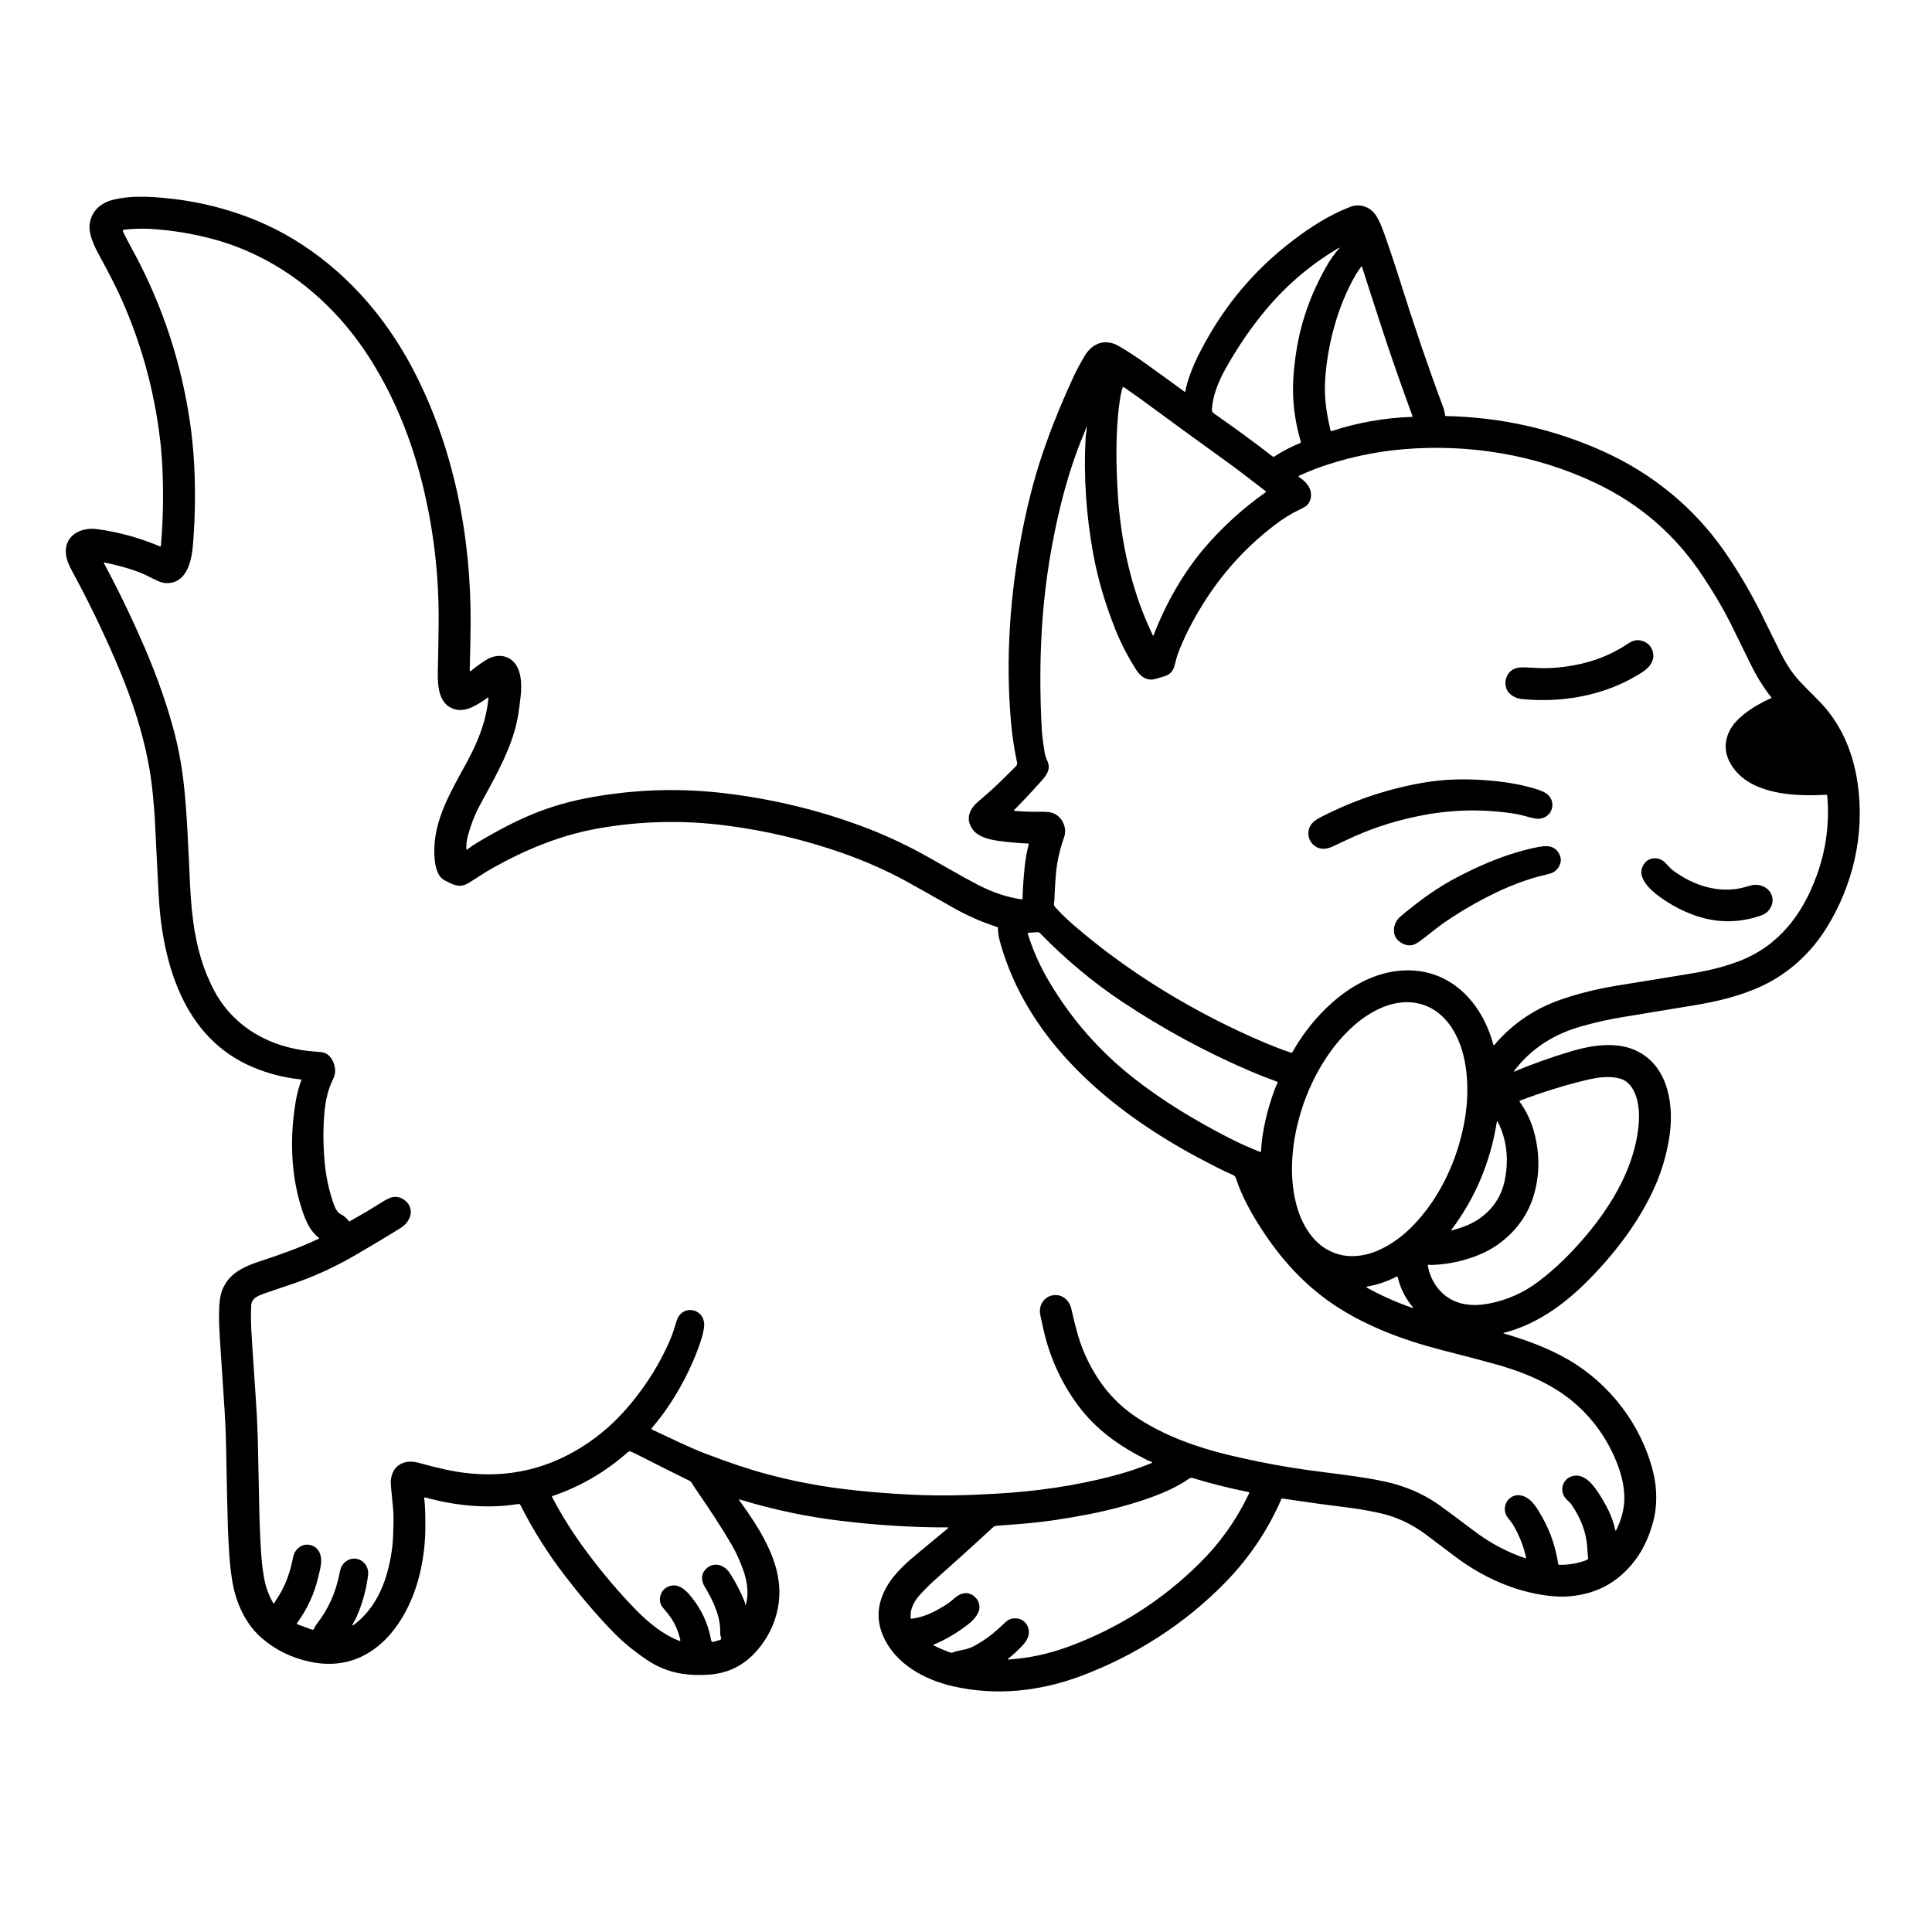 <?xml version="1.0" encoding="UTF-8"?>
<svg width="1200pt" height="1200pt" version="1.1" viewBox="0 0 1200 1200" xmlns="http://www.w3.org/2000/svg">
 <path d="m940.36 665.29c-0.234 0.375-0.188 0.469 0.188 0.281 10.969-4.594 22.453-8.719 34.641-12.375 13.453-4.078 29.578-6.703 42.422 0.047 19.266 10.125 22.312 34.688 19.125 53.859-1.547 9.281-3.984 17.906-7.219 26.062-8.719 21.188-22.5 40.406-39 57.891-15.75 16.734-33.844 30.938-56.25 36.75-0.656 0.141-0.656 0.328 0 0.516 13.969 4.031 27.375 9 39.797 16.172 25.828 14.953 45.516 40.641 52.734 69.797 2.438 9.75 2.719 21.141-0.047 31.078-2.25 8.203-5.297 15.188-9.234 21-10.453 15.422-24.891 23.812-43.266 25.172-4.078 0.328-8.766 0.141-13.875-0.562-20.109-2.625-39.609-11.531-55.828-23.625-1.688-1.312-7.875-5.906-18.562-13.969-9.094-6.891-19.125-11.531-29.859-13.781-7.172-1.547-14.484-2.719-21.797-3.609-12.469-1.547-25.078-3.328-37.969-5.25-0.234 0-0.375 0.047-0.422 0.234-8.391 19.312-19.875 36.516-34.641 51.656-25.312 26.062-56.672 46.031-90.375 58.547-25.5 9.422-52.172 12.234-78.844 6.234-17.719-3.984-36.141-13.922-43.594-31.406-3.938-9.141-3.656-18.281 0.656-27.375 4.359-9.281 12.094-16.5 19.969-23.062 7.406-6.094 13.969-11.531 19.781-16.406 0.375-0.281 0.281-0.469-0.188-0.469-21.516 0.047-43.641-1.312-66.375-4.078-21-2.484-41.906-6.891-62.578-13.172-0.75-0.281-0.938 0-0.422 0.609 13.875 19.359 28.875 42.141 23.719 67.266-1.922 9.562-6.188 18.094-12.75 25.734-8.062 9.375-18.234 14.438-30.609 15.141-4.688 0.234-8.812 0.234-12.328-0.141-9.281-0.797-17.906-3.891-25.734-9.188-8.625-5.859-16.125-12.141-22.359-18.797-9.844-10.312-19.266-21.469-28.312-33.281-10.594-13.734-19.828-28.359-27.656-43.875-0.281-0.609-0.797-0.844-1.5-0.75-18.844 3.141-38.859 1.078-57.562-4.031-0.609-0.188-0.844 0.047-0.75 0.656 0.75 5.391 0.703 12.141 0.703 17.203 0.047 8.016-0.75 16.312-2.438 24.938-6.562 33.703-30.234 68.062-69.938 59.062-11.109-2.484-20.812-7.312-29.062-14.391-10.078-8.625-16.172-21.797-18.422-35.25-1.828-10.922-2.344-22.312-2.766-33.422-0.234-7.922-0.703-25.266-1.172-51.938-0.141-8.062-0.656-17.953-1.453-29.625-0.375-5.25-1.172-17.578-2.438-36.797-0.328-5.391-0.516-10.406-0.422-14.953 0.047-6.188 0.609-10.734 1.781-13.828 4.125-11.109 13.594-15.094 24.375-18.656 12-3.938 24-8.156 35.625-13.688 0.469-0.188 0.469-0.469 0.094-0.703-4.969-3.703-7.688-9.703-9.75-15.516-7.688-22.125-8.438-46.875-4.406-69.797 0.75-4.266 1.875-8.391 3.328-12.422 0.047-0.375 0-0.562-0.375-0.562-10.078-1.031-19.875-3.516-29.297-7.453-43.688-18.047-56.812-65.438-58.969-108.14-0.844-16.875-1.688-32.484-2.344-46.875-0.281-4.969-0.891-10.594-1.219-14.625-2.672-28.781-11.719-56.625-23.109-82.969-8.016-18.656-17.016-37.219-27-55.594-2.859-5.297-5.438-11.484-2.953-17.625 2.906-7.031 11.203-9.469 18.281-8.531 13.031 1.688 26.156 5.297 39.234 10.734 0.375 0.188 0.562 0.047 0.562-0.328 1.5-17.484 1.734-35.062 0.703-52.547-0.328-4.922-0.703-9.562-1.266-13.875-3.375-28.266-10.547-55.312-21.516-81.328-4.922-11.719-10.359-21.984-17.109-34.359-2.672-5.062-5.672-11.859-5.109-17.25 0.938-8.859 7.312-14.016 15.469-15.797 5.812-1.312 12.188-1.875 19.078-1.688 32.109 1.125 64.547 9.75 92.062 26.344 31.828 19.266 56.812 47.578 74.109 80.531 25.406 48.375 36.328 103.92 35.953 158.48-0.047 6.562-0.234 16.172-0.562 28.828 0 0.188 0.047 0.281 0.234 0.375 0.141 0.094 0.328 0.047 0.469 0 3.047-2.531 6.234-4.781 9.469-6.844 4.828-3.094 11.062-3.609 15.75-0.047 6.375 4.922 6.516 15.422 5.719 22.547-0.938 8.438-1.828 14.953-3.938 22.078-4.969 16.5-12.891 29.812-22.031 46.828-2.719 5.156-4.969 11.109-6.797 17.719-0.75 2.812-1.078 5.578-0.984 8.25 0 0.141 0.047 0.281 0.188 0.328 0.094 0.047 0.234 0.047 0.375 0 2.109-1.641 4.172-3 6.094-4.125 13.078-7.875 24.891-13.922 35.438-18.188 10.969-4.453 22.828-7.828 35.625-10.125 28.453-5.109 57-5.812 85.781-2.109 28.219 3.609 55.5 10.219 81.75 19.969 12.984 4.781 25.688 10.594 38.062 17.344 9.375 5.109 22.031 12.75 34.781 19.359 8.719 4.547 17.578 7.5 26.531 8.859 0.562 0.141 0.844-0.094 0.844-0.656 0.188-6.328 0.656-13.125 1.453-20.531 0.516-4.5 1.266-8.812 2.391-12.938 0.094-0.375 0-0.562-0.375-0.562-5.719-0.188-12-0.75-18.844-1.688-5.109-0.75-12.047-2.344-15.375-6.797-3.797-5.062-3.469-10.125 0.844-15.234 0.609-0.75 2.344-2.391 5.297-4.828 6.703-5.625 12.609-11.578 20.391-19.312 0.75-0.75 0.984-1.5 0.844-2.297-1.781-8.391-3-16.641-3.75-24.844-3.562-39.938-0.656-80.109 7.125-119.72 3.891-19.453 8.625-37.406 15.094-55.031 4.781-13.406 10.5-27.094 16.969-40.969 1.641-3.516 3.844-7.594 6.562-12.141 4.969-8.25 12.891-10.922 21.469-5.953 5.531 3.328 11.109 6.891 16.547 10.828 9.188 6.562 17.109 12.328 23.859 17.297 0.328 0.281 0.562 0.141 0.656-0.281 2.297-11.766 8.344-23.531 14.672-34.5 13.312-23.062 30.75-42.844 52.266-59.203 10.734-8.203 22.922-15.984 35.531-20.766 6.469-2.438 12.938 0.328 16.406 6.094 1.359 2.297 2.719 5.344 4.172 9.281 2.578 7.125 6.703 19.266 9.984 29.766 9.188 29.203 18.188 55.547 27 79.078 0.703 1.875 1.078 3.562 1.219 5.156 0.047 0.375 0.234 0.562 0.609 0.562 34.547 0.75 67.359 8.156 98.391 22.266 30.188 13.734 55.875 34.875 74.531 61.734 8.438 12.141 15.938 24.891 22.641 38.203 0.047 0.234 4.078 8.25 11.859 24.047 2.953 5.906 5.812 10.641 8.766 14.391 4.688 6 11.812 12.328 17.297 18.234 12.656 13.688 19.594 30.938 22.219 49.406 4.5 31.359-2.766 63.047-19.453 89.812-9.422 15.188-23.109 27.844-39.422 35.625-13.641 6.469-28.5 9.984-43.5 12.422-20.203 3.375-33.844 5.578-40.969 6.75-9.844 1.547-19.219 3.609-28.125 6.141-16.922 4.734-31.219 13.594-42 27.844zm62.906 284.95c0.094 0.703 0.375 0.703 0.656 0.047 3.094-6.281 4.781-12.562 4.969-18.797 0.234-9.328-2.531-18.609-6.469-27.328-7.922-17.484-20.625-31.969-37.031-41.812-10.875-6.562-23.391-11.297-35.25-14.672-7.828-2.203-19.406-5.25-34.781-9.188-24.609-6.328-48.234-15.328-68.109-28.922-19.547-13.453-34.641-31.031-47.391-52.031-5.531-9.188-9.609-17.672-12.094-25.406-0.375-1.266-1.031-1.969-2.062-2.391-6.938-3-12.375-5.953-20.391-10.125-55.078-29.25-107.48-72.984-124.36-135.24-0.656-2.391-1.031-5.062-1.125-8.016 0-0.328-0.188-0.562-0.516-0.609-9.234-2.906-18.422-6.938-27.516-12.094-11.906-6.797-21.609-12.234-29.062-16.359-11.719-6.422-24.75-12.188-38.906-17.25-23.578-8.297-47.812-14.109-72.75-17.297-27.188-3.516-54-2.812-80.391 1.969-22.828 4.125-44.438 13.078-64.5 24.328-5.438 3-9.609 6-15 9.328-5.484 3.281-9.047 1.5-14.062-1.078-1.641-0.797-2.766-1.688-3.422-2.438-3.094-3.703-3.75-9.562-3.938-14.391-0.656-21.375 10.5-39.047 20.625-57.844 6.797-12.656 11.672-25.031 12.984-39.141 0-0.141-0.047-0.188-0.141-0.234h-0.234c-5.484 3.844-12.75 9-19.688 7.5-10.688-2.344-11.484-14.016-11.391-22.875 0.328-14.344 0.469-24.375 0.516-30.328 0.328-29.625-3.047-58.875-10.266-87.75-6.562-26.297-16.688-51.797-31.125-75.047-22.312-36.188-55.969-64.125-96.75-75.703-13.406-3.75-27.094-6.047-41.062-6.891-5.531-0.281-10.922-0.094-16.125 0.516-0.797 0.141-1.031 0.562-0.656 1.312 3.094 6.422 7.688 14.438 10.219 19.5 16.781 33 27.516 68.109 32.203 105.23 0.562 4.641 0.984 9.281 1.359 13.875 1.266 18.094 1.125 36.281-0.281 54.562-0.75 10.078-3.281 25.266-16.641 25.031-3.422-0.094-6.797-2.016-10.875-4.078-7.875-4.078-18.328-6.75-27.609-8.766-0.141-0.047-0.188 0-0.281 0.094s-0.094 0.234-0.047 0.281c9.188 17.062 17.812 35.016 25.875 53.766 7.547 17.672 13.641 35.109 18.141 52.312 2.672 10.359 4.594 21.328 5.812 32.812 1.875 18 2.484 35.016 3.75 61.5 0.938 19.828 3.469 39.984 11.625 58.266 2.25 5.109 4.594 9.562 7.172 13.312 13.547 19.922 35.578 30 59.297 31.5 2.391 0.188 4.078 0.375 5.016 0.656 4.359 1.406 6.516 6 6.938 10.219 0.234 2.156-0.328 4.359-1.266 6.281-3.094 6.141-4.5 12.703-5.25 19.594-0.984 10.031-0.984 20.859 0.094 32.438 0.797 8.297 2.484 16.359 5.109 24.188 1.078 3.188 2.438 6.375 4.641 7.5 2.109 1.031 3.797 2.484 5.062 4.219 0.234 0.328 0.469 0.469 0.844 0.188 6.656-3.656 13.078-7.5 19.406-11.484 3.281-2.062 5.625-3.188 7.031-3.422 3.094-0.516 5.766 0.281 8.203 2.438 5.953 5.344 2.672 13.031-2.953 16.594-10.125 6.328-16.312 9.891-26.672 16.031-13.359 7.922-27.422 14.438-42.188 19.359-8.953 3-14.109 4.734-15.609 5.297-4.594 1.688-8.531 2.953-8.625 8.25-0.141 5.625-0.094 10.312 0.094 14.016 1.031 17.438 2.438 36 3.516 54.188 0.234 4.828 0.422 9.422 0.562 13.922 0.375 16.219 0.703 31.688 0.984 46.5 0.141 4.969 0.281 9.375 0.469 13.266 0.469 10.312 0.938 18.75 2.625 27.562 0.984 5.25 2.859 10.172 5.531 14.766 0.188 0.234 0.375 0.234 0.562 0 1.594-2.531 2.578-4.219 3.141-5.016 4.312-6.938 6.938-14.953 8.578-23.297 0.656-3.375 2.438-5.812 5.25-7.219 3.281-1.688 7.688-0.609 9.844 2.016 4.125 4.875 1.875 11.812 0.562 17.297-2.438 10.406-6.797 19.875-13.125 28.5-0.281 0.375-0.188 0.703 0.328 0.891l9 3.328c0.375 0.094 0.703 0.047 0.938-0.328 0.703-1.125 1.266-2.391 2.016-3.328 7.172-9.188 11.906-19.781 14.156-31.875 0.562-3 1.688-5.25 3.516-6.609 6.562-5.25 15.188 0.375 14.109 8.438-1.125 8.812-3.469 17.297-7.031 25.5-0.703 1.5-1.453 3-2.344 4.453-0.656 1.219-0.469 1.406 0.703 0.609 10.547-7.922 17.062-19.688 20.578-32.391 2.156-7.969 3.422-15.656 3.656-22.922 0.328-8.062 0.328-13.734-0.047-17.109-0.422-4.453-0.797-8.812-1.266-13.219-0.188-2.156-0.188-3.797 0-4.922 1.453-9.188 9-12.188 17.062-9.984 6.938 1.922 12.516 3.281 16.828 4.219 34.688 7.5 65.859 0.703 93.703-20.297 7.688-5.812 14.906-12.797 21.75-21.141 9.844-12 17.812-24.797 23.719-38.484 1.969-4.453 2.953-7.922 4.312-12.375 3.141-10.453 17.203-8.297 17.156 2.578-0.094 2.625-0.891 6.188-2.438 10.781-3.188 9.375-7.312 18.516-12.281 27.375-5.25 9.469-11.156 18-17.859 25.828-0.328 0.375-0.234 0.609 0.188 0.891 11.859 5.484 22.125 10.688 33.328 15 14.859 5.672 27.75 9.984 38.531 12.797 15.281 4.078 30.281 6.984 44.953 8.859 14.391 1.828 29.625 3.141 45.703 3.844 16.969 0.797 33.938 0.375 51.562-0.703 24.375-1.359 48.609-4.828 72.234-11.016 7.828-2.062 15.609-4.594 23.391-7.734 1.172-0.516 1.172-0.891-0.141-1.266-0.422-0.094-1.172-0.422-2.297-0.984-16.688-8.297-31.406-18.703-42.375-33.422-10.031-13.453-17.016-28.312-21.094-44.625-0.656-2.953-1.312-5.578-1.781-7.875-0.703-3-1.078-4.969-1.125-5.812-0.281-5.062 3.094-9.75 8.25-10.5 5.625-0.844 9.984 3.047 11.25 8.297 1.406 6.188 2.531 10.828 3.422 13.922 2.25 8.531 5.625 16.688 10.125 24.562 6.703 11.766 15.516 21.328 26.438 28.688 17.297 11.625 37.547 18.891 57.984 23.812 17.812 4.266 35.25 7.5 52.266 9.75 12.938 1.781 29.859 3.516 44.812 6.75 12.562 2.766 23.672 7.594 33.375 14.438 5.062 3.656 12.188 8.953 21.375 15.891 9.891 7.547 20.578 13.312 32.203 17.25 0.094 0.047 0.234 0 0.375-0.047 0.094-0.141 0.094-0.281 0.094-0.375-1.5-6.938-4.125-13.594-7.734-19.828-1.125-1.922-2.672-3.703-3.797-5.203-4.406-6 0.375-14.859 8.109-13.594 6.797 1.125 10.734 8.672 13.922 14.344 4.969 8.906 7.828 18.141 9.469 28.219 0 0.375 0.234 0.562 0.609 0.562 5.625 0.047 10.922-0.75 15.891-2.531 0.656-0.188 1.312-0.469 1.875-0.938 0.234-0.094 0.281-0.281 0.234-0.562-0.141-0.656-0.328-3.188-0.609-7.359-0.656-8.766-3.844-17.297-9.516-25.688-1.172-1.734-2.953-2.953-4.125-4.5-3.562-4.641-1.734-11.297 3.703-13.266 7.734-2.719 13.594 4.969 17.156 10.5 4.641 7.312 8.391 14.156 10.219 22.641zm-171.66-795.79c0.656-0.703 0.516-0.844-0.234-0.375-18.516 10.922-34.453 24.844-47.953 41.812-8.297 10.312-15.797 21.609-22.547 33.75-4.125 7.5-7.641 16.125-8.109 24.469-0.141 1.406 0.281 2.016 1.359 2.766 13.312 9.328 25.359 18.141 36.234 26.578 0.375 0.281 0.844 0.375 1.266 0.047 4.922-3.234 10.266-6 15.797-8.25 0.516-0.188 0.656-0.516 0.516-0.984-2.672-9.188-4.266-18.281-4.688-27.141-0.422-8.25 0.188-17.953 1.922-28.922 2.812-18.188 9-35.625 18.469-52.312 2.344-4.266 5.062-8.062 7.969-11.438zm-5.25 112.69c0.141 0.562 0.469 0.656 0.938 0.562 15.891-5.203 32.438-8.156 49.641-8.766 0.375-0.047 0.516-0.188 0.375-0.516-7.453-20.344-13.828-38.672-19.172-55.031-6.328-19.5-10.406-32.062-12.141-37.641-0.188-0.375-0.375-0.422-0.609-0.047-1.312 1.734-2.438 3.469-3.516 5.297-11.062 19.266-17.297 42.797-18.797 64.734-0.703 10.875 0.797 20.719 3.281 31.406zm-40.5 37.734c-8.062-6.141-16.219-12.609-24.469-18.516-11.391-8.156-29.625-21.422-54.656-39.797-2.062-1.5-4.875-3.422-8.484-5.953-0.516-0.422-0.891-0.234-1.078 0.375-0.75 2.625-1.359 5.578-1.781 8.719-2.625 18.844-2.203 39.562-1.031 58.219 1.781 26.203 7.078 52.266 17.156 76.594 1.125 2.672 2.625 6.047 4.5 10.125 0.047 0.094 0.094 0.188 0.234 0.094 0.141 0 0.188-0.047 0.234-0.094 7.594-19.688 18.328-38.812 32.25-55.031 10.969-12.656 23.344-23.906 37.125-33.656 0.516-0.328 0.516-0.703 0-1.078zm-111.09-36.562c0.188-1.359 0.234-2.297 0.094-3.703-0.188 0.938-0.562 2.016-1.031 3.328-7.078 16.547-12.844 35.203-17.344 55.828-4.922 22.406-8.109 45-9.422 67.688-1.172 19.688-1.172 40.172 0 61.547 0.188 3.422 0.797 8.391 1.828 14.672 0.375 2.156 1.406 4.312 1.969 5.766 2.156 5.625-2.625 10.078-6.047 13.828-4.828 5.438-9.75 10.688-14.859 15.797-0.141 0.141-0.141 0.234-0.094 0.375 0.094 0.141 0.141 0.188 0.328 0.234 5.484 0.469 10.547 0.562 15.141 0.516 4.125-0.047 6.938 0.188 8.438 0.75 5.859 2.062 9.281 9 7.172 15.047-2.062 5.812-3.562 11.625-4.453 17.438-0.609 3.844-1.172 11.062-1.594 21.703 0 1.125-0.75 2.859 0.375 4.125 3.375 3.797 7.031 7.359 11.062 10.875 35.156 30.562 76.594 55.359 119.16 73.5 5.062 2.109 10.5 4.266 16.453 6.234 0.328 0.141 0.516 0.094 0.703-0.234 7.969-14.016 18.656-26.766 31.594-36.375 10.828-8.062 24-13.875 37.5-14.484 28.969-1.406 48.75 19.781 55.781 46.031 0.188 0.469 0.375 0.516 0.75 0.141 11.109-13.078 24.938-22.453 41.344-28.125 10.688-3.703 22.125-6.516 34.453-8.578 7.547-1.219 19.875-3.234 36.938-6 14.953-2.344 26.812-4.5 39.047-9.188 24.656-9.422 39.562-28.969 48.375-53.344 5.766-15.844 7.969-32.25 6.516-49.266-0.047-0.609-0.375-0.891-0.984-0.797-19.406 1.172-47.062-0.141-58.453-18.281-3.75-5.906-4.641-12-2.625-18.094 1.922-5.953 5.953-10.312 11.25-14.344 4.922-3.75 10.312-6.844 16.125-9.375 0.141-0.047 0.188-0.094 0.047-0.234-4.875-6.188-9.234-13.125-12.984-20.859-2.766-5.719-6.938-14.203-12.609-25.641-4.406-8.812-10.125-18.516-17.156-29.062-16.781-25.5-39.047-44.766-66.844-57.891-37.078-17.531-78.328-24.281-119.25-20.812-18.375 1.594-36.188 5.531-53.531 11.812-3.75 1.406-7.406 2.953-11.062 4.641-0.188 0.047-0.234 0.188-0.281 0.375 0 0.188 0.047 0.328 0.234 0.422 4.125 2.625 7.922 6.703 7.453 12-0.188 2.203-1.031 4.031-2.391 5.438-0.609 0.703-2.25 1.641-4.875 2.906-4.922 2.297-10.125 5.531-15.609 9.75-17.906 13.688-32.812 30.234-44.766 49.688-6.516 10.547-11.484 20.531-15.047 30.047-0.516 1.453-1.219 3.938-2.062 7.359-0.844 3.516-3.281 5.906-6.891 6.75-2.484 0.656-6 2.156-8.578 1.828-3.656-0.422-6.281-2.859-8.344-6.047-5.344-8.391-9.656-16.828-13.078-25.406-5.953-15.047-10.641-30.422-13.547-46.312-4.453-24.281-6.094-48.422-4.781-72.422 0-0.516 0.188-1.688 0.469-3.562zm118.69 404.44c0.234-0.516 0.094-0.797-0.469-0.984-5.062-1.828-10.359-3.891-15.984-6.281-27.75-11.859-54.422-26.297-80.016-43.312-18.469-12.281-35.531-26.672-51.047-42.609-0.422-0.375-0.891-0.562-1.5-0.562l-5.578 0.375c-0.422 0-0.609 0.234-0.469 0.703 3.188 10.172 7.594 20.109 13.312 29.719 13.734 23.25 31.219 43.125 52.359 59.766 18.047 14.203 37.641 26.016 58.312 36.703 6.562 3.422 13.312 6.469 20.25 9.188 0.375 0.094 0.609 0 0.609-0.469 0.703-12.984 4.125-26.531 8.578-38.531 0.516-1.406 1.078-2.625 1.641-3.703zm35.719 105.61c3.141 1.125 6.328 1.781 9.703 1.828 3.375 0.141 6.797-0.328 10.359-1.172 3.562-0.938 7.125-2.344 10.688-4.266 3.562-1.875 7.078-4.172 10.594-6.984 3.422-2.812 6.797-6 9.984-9.562 3.234-3.656 6.234-7.5 9.141-11.766 2.859-4.266 5.484-8.766 7.875-13.5 2.344-4.734 4.5-9.609 6.281-14.672 1.828-5.062 3.328-10.219 4.5-15.375 1.219-5.203 2.062-10.312 2.578-15.469 0.516-5.062 0.609-10.031 0.422-14.859s-0.75-9.375-1.594-13.734c-0.891-4.406-2.062-8.438-3.656-12.141-1.547-3.75-3.422-7.125-5.531-10.078-2.156-2.906-4.594-5.484-7.219-7.547-2.672-2.062-5.531-3.609-8.625-4.734-3.047-1.125-6.281-1.688-9.656-1.828s-6.844 0.328-10.406 1.172c-3.562 0.938-7.125 2.344-10.688 4.266-3.562 1.875-7.031 4.172-10.547 6.984-3.422 2.812-6.797 6-9.984 9.562-3.281 3.656-6.281 7.5-9.141 11.766-2.859 4.266-5.484 8.766-7.875 13.5-2.391 4.734-4.5 9.703-6.328 14.672-1.781 5.062-3.281 10.219-4.5 15.375-1.172 5.203-2.062 10.312-2.531 15.469-0.516 5.062-0.656 10.031-0.469 14.859s0.75 9.375 1.641 13.734c0.891 4.406 2.109 8.438 3.609 12.141 1.594 3.75 3.469 7.125 5.578 10.078 2.109 2.906 4.547 5.484 7.172 7.547 2.719 2.062 5.578 3.609 8.625 4.734zm115.08-94.781c-0.516 0.188-0.609 0.469-0.234 0.938 4.031 5.625 7.031 11.906 8.906 18.938 3.844 14.484 3.516 29.344-1.781 43.359-5.531 14.391-17.438 26.109-31.266 32.062-9.609 4.125-19.688 6.375-30.141 6.797-0.797 0-1.547 0-2.156-0.094-0.562-0.094-0.75 0.188-0.703 0.75 1.547 9 7.359 17.438 15.609 21.375 7.266 3.422 14.953 3.422 22.828 1.875 11.016-2.203 20.953-6.656 29.812-13.266 11.25-8.438 21.047-18.234 30.141-29.016 16.734-19.922 30.984-44.25 32.672-70.734 0.562-9-1.266-24-12.188-26.766-6.75-1.688-13.734-0.562-20.438 1.031-13.312 3.188-27 7.406-41.062 12.75zm-42.75 80.25c-0.328 0.375-0.188 0.469 0.234 0.375 6.141-1.594 12.469-3.891 17.625-7.641 8.016-5.766 13.031-13.359 15.141-22.875 2.672-12.234 1.734-25.453-4.172-36.797-0.328-0.656-0.516-0.562-0.656 0.094-3.984 24.891-13.359 47.156-28.172 66.844zm-52.359 36.047c8.812 4.828 18.094 9 27.938 12.422 0.75 0.328 0.844 0.141 0.375-0.469-4.641-5.578-7.688-11.719-9.281-18.516-0.094-0.422-0.375-0.562-0.75-0.375-5.812 3-11.859 5.062-18.094 6.141-0.844 0.094-0.891 0.422-0.188 0.797zm-386.63 195c0.188 0.422 0.094 0.938 0.234 1.312 0.188 0.75 0.422 0.75 0.609-0.047 1.969-6.844 0.516-14.906-1.922-21.516-2.109-5.766-4.453-10.734-6.891-15-5.484-9.422-12.797-20.766-21.984-34.078-0.703-0.938-1.547-2.297-2.766-4.312-0.422-0.656-0.984-1.219-1.734-1.594-8.016-3.938-19.172-9.516-33.562-16.828-0.188-0.047-0.984-0.422-2.484-1.125-1.031-0.422-1.5-0.188-2.203 0.422-13.828 12.188-29.297 21.188-46.547 27.094-0.375 0.094-0.516 0.281-0.328 0.656 6.141 11.812 13.453 23.25 21.797 34.453 10.125 13.5 20.344 25.5 30.656 36 7.781 7.922 16.875 15.188 26.719 18.938 0.281 0.047 0.375-0.047 0.469-0.422 0.047-0.141 0-0.328-0.094-0.562-1.547-6.562-4.406-12.281-8.531-17.062-1.969-2.25-3-3.703-3.375-4.453-1.875-4.266 0.188-9.562 4.5-11.297 5.344-2.203 9.656 0.984 13.125 4.969 7.172 8.391 11.672 17.812 13.5 28.406 0.188 0.844 0.656 1.172 1.5 0.938l3.75-1.078c0.844-0.188 1.172-0.75 0.844-1.641-0.375-1.312-0.562-2.297-0.469-3 0.375-9.844-4.5-20.109-9.516-28.312-2.25-3.656-2.625-7.875 0.562-11.109 4.734-4.875 11.438-2.859 14.859 2.391 3.703 5.625 6.75 11.625 9.281 17.859zm176.06 15.984c1.5 4.266-0.516 8.016-3.516 11.203-2.625 2.859-5.438 5.438-8.484 7.875-0.844 0.609-0.703 0.938 0.281 0.797 12.328-0.844 24.375-3.469 36.141-7.734 31.172-11.391 58.547-28.688 82.125-52.078 12.703-12.562 22.875-26.906 30.609-43.125 0.328-0.609 0.141-0.984-0.562-1.125-11.531-2.297-22.969-5.156-34.312-8.625-0.797-0.234-1.547-0.094-2.156 0.281-7.125 4.969-15.516 8.719-22.781 11.344-12 4.406-24.844 7.875-38.531 10.641-15.328 3-29.016 5.016-40.875 6-8.25 0.703-14.156 1.125-17.625 1.359-0.75 0.094-1.453 0.328-2.016 0.891-11.438 10.547-23.297 21.328-35.625 32.25-3.234 2.812-6.562 6.141-9.984 9.891-3.562 3.938-6.141 8.812-5.625 14.25 0.047 0.375 0.234 0.562 0.609 0.469 7.125-0.938 12.516-3.422 18.891-7.172 2.906-1.688 5.297-3.422 7.172-5.109 3.984-3.703 8.812-5.25 13.172-1.312 2.719 2.438 3.703 6.422 2.156 9.656-1.875 4.125-5.344 6.844-9.562 9.844-6.094 4.359-12.141 7.734-18.281 10.219-0.047 0-0.094 0.094-0.094 0.188s0.047 0.141 0.094 0.188c2.719 1.406 5.953 2.812 9.75 4.266 0.891 0.375 1.594 0.422 1.969 0.328 1.5-0.656 3.281-1.125 5.344-1.5 4.078-0.75 6.328-1.5 9.516-3.375 5.25-3 9.609-6.188 13.172-9.469 2.016-1.922 3.281-3.047 3.75-3.469 1.688-1.641 3-2.625 4.078-3 4.734-1.641 9.609 0.562 11.203 5.156z"/>
 <path d="m1016.7 419.58c-21.047 12.562-46.781 17.062-71.25 14.625-3.375-0.328-6.094-1.641-8.25-3.891-1.969-2.109-2.719-6-1.734-9 1.547-4.641 5.016-6.891 10.266-6.797 1.172 0 4.172 0.094 9.047 0.375 6.703 0.375 14.25-0.141 22.547-1.641 12.562-2.203 23.906-6.75 33.938-13.547 4.031-2.766 7.969-2.766 11.906-0.094 2.719 1.969 4.406 6.188 3.562 9.562-1.266 5.156-5.625 7.828-10.031 10.406z"/>
 <path d="m884.44 506.21c-15.234 2.859-29.578 7.219-42.938 13.172-2.859 1.266-7.312 3.328-13.312 6.188-1.312 0.609-2.625 1.125-3.891 1.359-9.984 2.203-15.938-10.312-7.969-16.875 1.875-1.5 3.984-2.484 6.234-3.609 12.703-6.422 25.922-11.578 39.75-15.422 14.016-3.891 28.125-6.562 42.375-6.891 11.297-0.234 22.547 0.516 33.75 2.297 4.453 0.703 9.141 1.781 14.062 3.188 2.953 0.844 5.203 1.688 6.891 2.578 7.875 4.266 5.719 15.516-3.469 16.359-1.031 0.141-2.906-0.188-5.531-0.844-4.266-1.219-7.219-1.875-8.766-2.156-19.172-3.094-38.25-2.859-57.188 0.656z"/>
 <path d="m879.56 561.42c8.484-6.562 16.875-12 25.125-16.359 13.312-6.984 25.641-12.188 37.078-15.562 7.312-2.203 12.984-3.422 16.969-3.891 4.969-0.469 8.344 1.406 10.125 5.625 1.688 3.938-0.469 8.578-4.219 10.641-0.844 0.422-2.391 0.938-4.688 1.453-11.578 2.672-23.719 7.312-36.516 13.922-10.172 5.25-19.359 10.828-27.516 16.547-1.969 1.453-5.531 4.219-10.688 8.25-3.375 2.719-5.812 4.266-7.312 4.781-3.094 0.938-6.234 0.094-9.234-2.438-4.453-3.891-3.422-10.875 0.75-14.766 1.688-1.547 5.062-4.266 10.125-8.203z"/>
 <path d="m1039.6 540.98c12.281 9 28.031 14.25 43.5 10.219 3.047-0.844 5.344-1.688 7.5-1.641 9.047 0.141 14.062 9.797 7.219 16.734-0.938 0.938-2.438 1.828-4.547 2.531-14.062 4.781-28.172 4.5-42.375-0.891-5.578-2.109-10.875-4.828-15.938-8.109-6.703-4.312-20.812-14.391-13.359-23.766 3.188-4.125 9.656-3.797 13.031 0.141 2.016 2.25 3.656 3.844 4.969 4.781z"/>
</svg>
